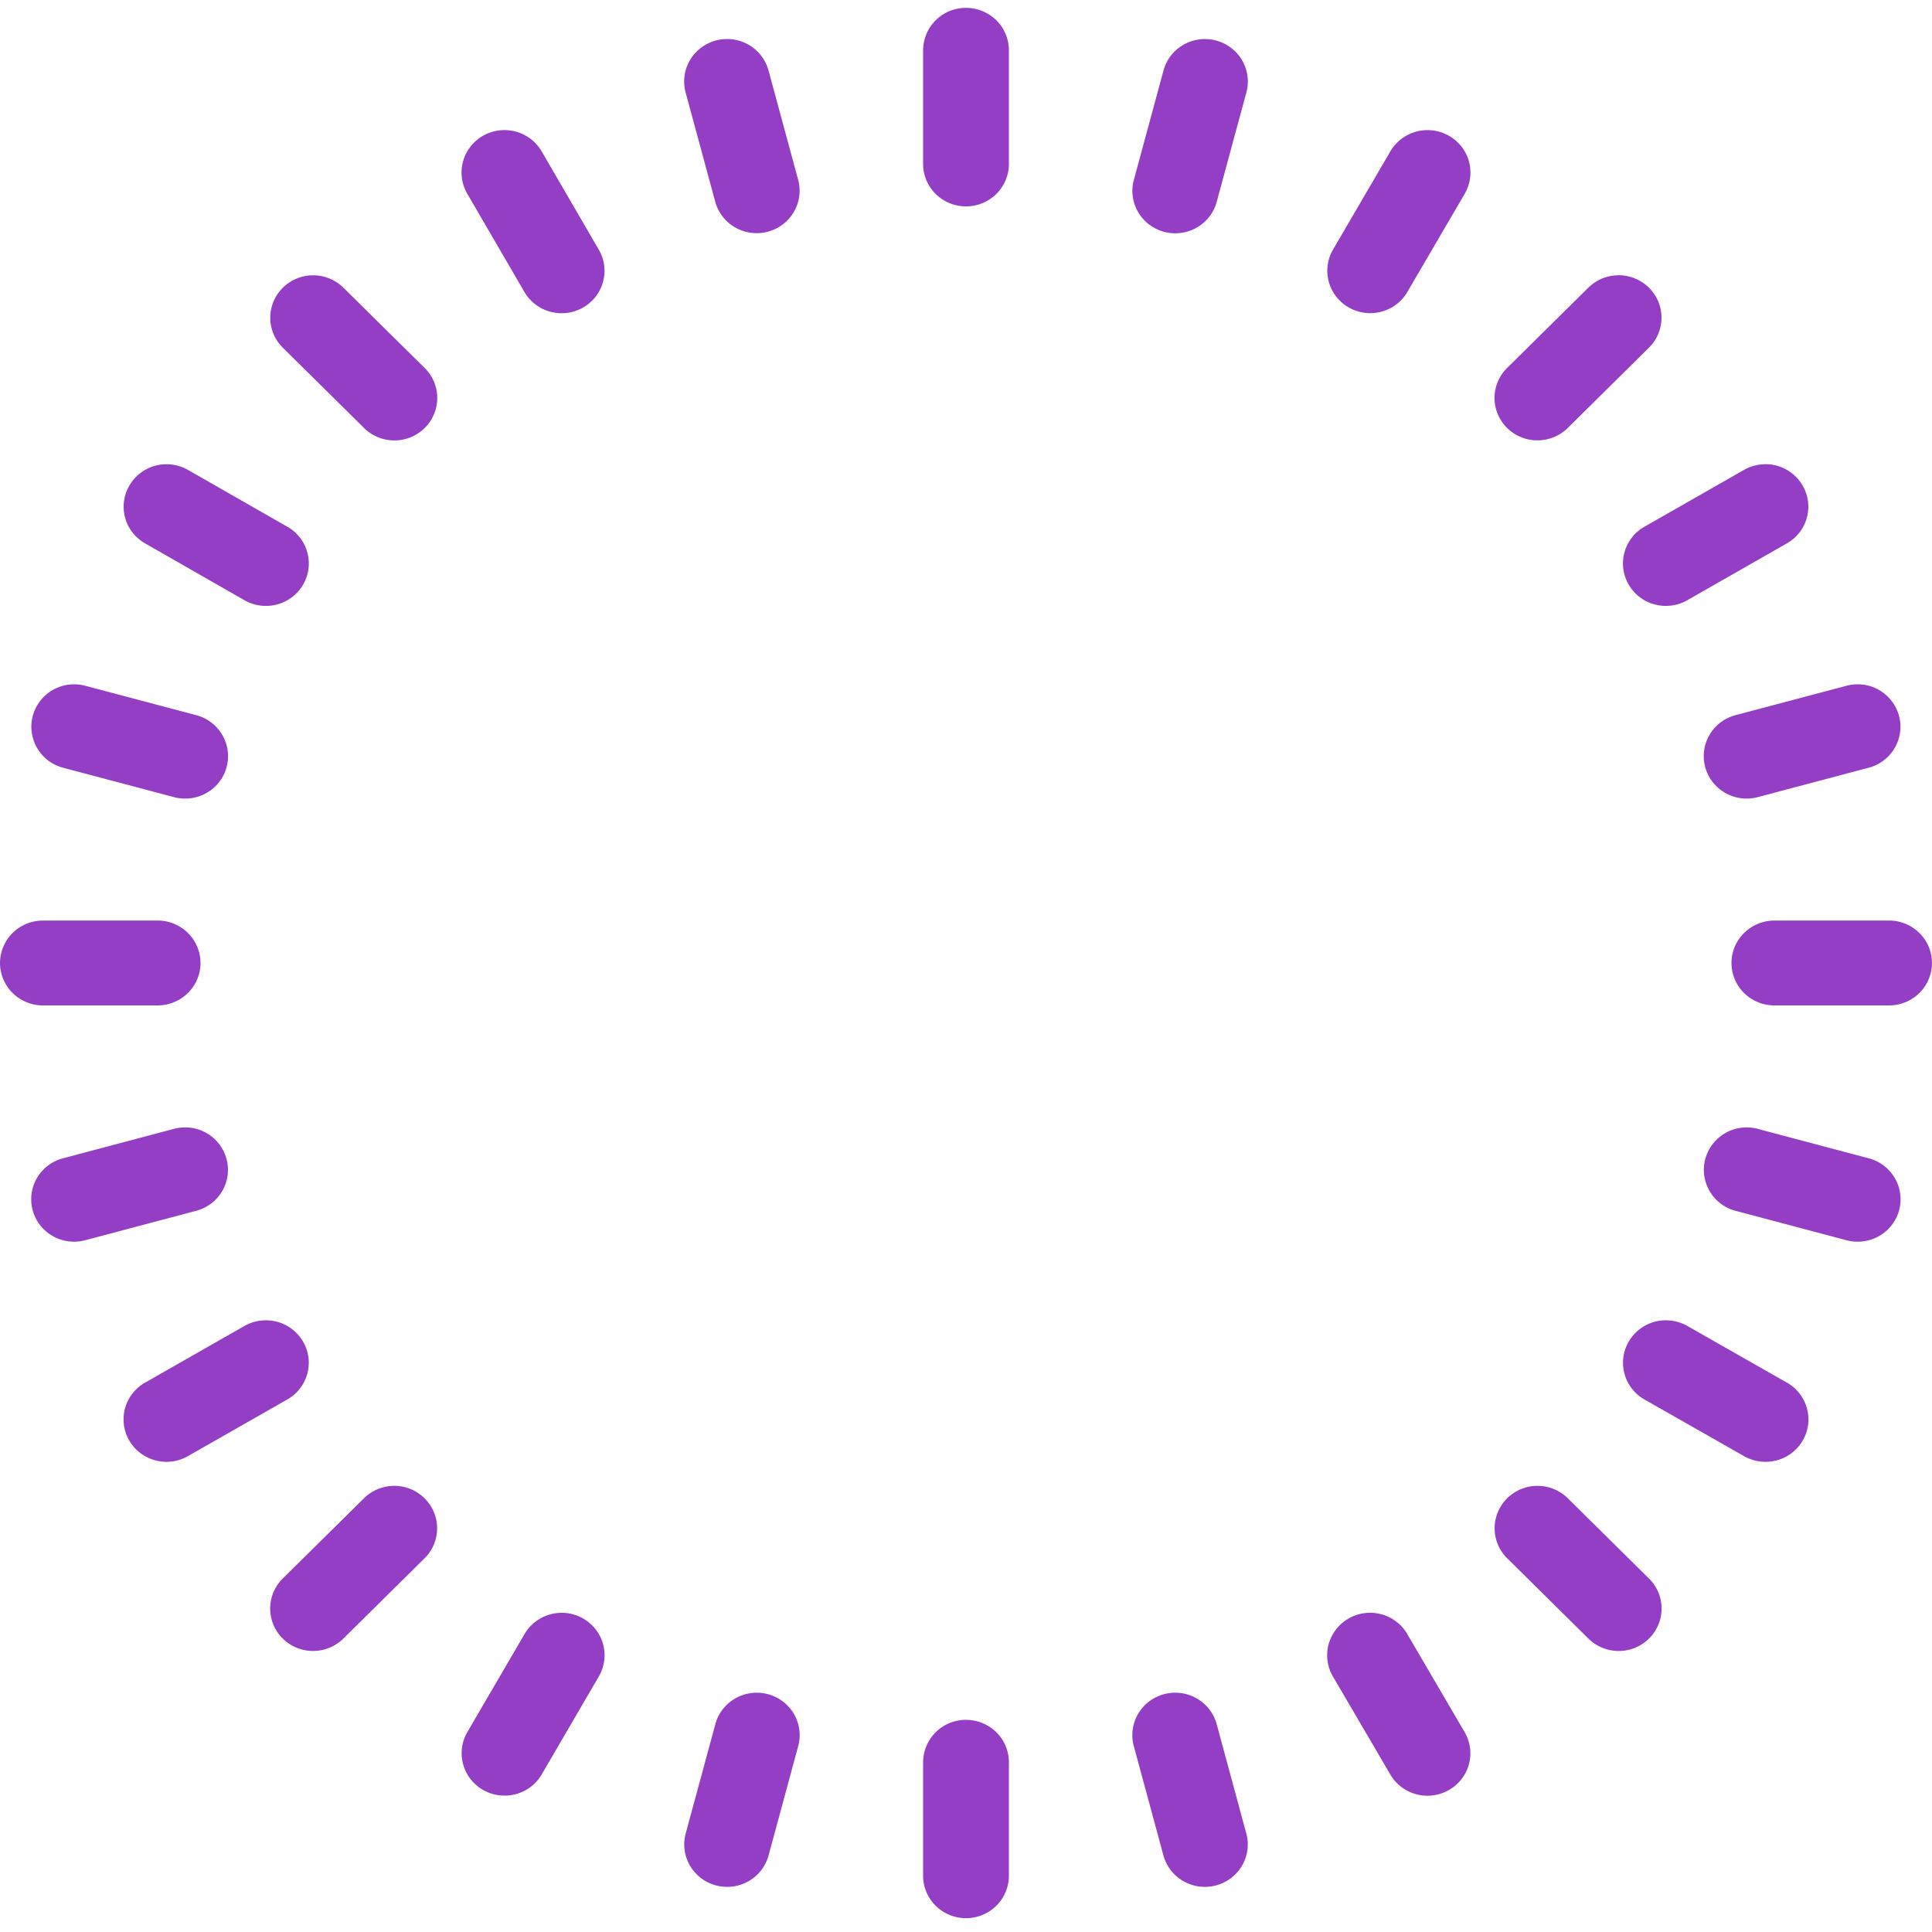 <svg xmlns="http://www.w3.org/2000/svg" width="50" height="50" viewBox="0 0 50 50">
    <g fill="#933EC5" fill-rule="evenodd">
        <path d="M24.983.204a1.104 1.104 0 0 0-1.093 1.113v2.91c-.006.396.204.764.55.964.346.2.774.2 1.12 0 .346-.2.556-.568.55-.965v-2.91a1.092 1.092 0 0 0-.325-.791 1.117 1.117 0 0 0-.802-.321zM24.983 44.51a1.104 1.104 0 0 0-1.093 1.113v2.904c-.006.396.204.765.55.965.346.2.774.2 1.12 0 .346-.2.556-.569.55-.965v-2.904a1.092 1.092 0 0 0-.325-.792 1.117 1.117 0 0 0-.802-.321zM31.235 1.012c-.527-.024-.999.322-1.128.828l-.76 2.805c-.108.38 0 .788.281 1.068s.693.39 1.079.286c.385-.103.685-.403.784-.785l.761-2.806c.092-.322.03-.669-.167-.94a1.114 1.114 0 0 0-.85-.456zM19.637 43.809c-.527-.025-.999.321-1.128.827l-.761 2.806c-.106.38.002.787.283 1.066.281.28.693.388 1.077.286.385-.103.685-.402.785-.784l.76-2.805c.093-.322.032-.669-.166-.94a1.114 1.114 0 0 0-.85-.456zM36.954 3.368a1.113 1.113 0 0 0-.979.562l-1.471 2.52c-.202.34-.204.76-.006 1.103.199.342.567.552.966.551.399 0 .767-.213.963-.556l1.472-2.52c.203-.338.209-.758.014-1.1a1.113 1.113 0 0 0-.959-.56zM14.545 41.74a1.113 1.113 0 0 0-.978.563L12.1 44.817c-.202.34-.204.761-.005 1.103.199.342.568.552.966.55.4 0 .767-.213.963-.556l1.466-2.515c.203-.338.209-.757.013-1.1a1.113 1.113 0 0 0-.959-.56zM41.856 7.125a1.116 1.116 0 0 0-.763.333L39.017 9.51a1.09 1.09 0 0 0-.303 1.067c.102.384.405.683.793.784.388.1.801-.014 1.08-.299l2.076-2.053a1.09 1.09 0 0 0 .249-1.215 1.111 1.111 0 0 0-1.056-.67zM10.17 38.454a1.116 1.116 0 0 0-.762.333L7.33 40.84a1.09 1.09 0 0 0-.302 1.067c.102.384.405.684.793.784.388.1.8-.014 1.08-.299l2.076-2.053a1.09 1.09 0 0 0 .248-1.215 1.111 1.111 0 0 0-1.055-.67zM45.725 12.014a1.12 1.12 0 0 0-.604.155l-2.549 1.455c-.35.192-.567.557-.57.953-.001.396.213.763.56.96.349.196.777.191 1.12-.012l2.549-1.455c.436-.24.655-.738.537-1.218a1.108 1.108 0 0 0-1.043-.838zM6.917 34.17a1.12 1.12 0 0 0-.605.154l-2.542 1.45c-.351.192-.57.556-.572.953-.003.397.211.764.56.96.348.197.777.193 1.12-.011l2.544-1.45c.435-.24.655-.738.538-1.217a1.108 1.108 0 0 0-1.043-.839zM48.066 17.71c-.1 0-.2.015-.296.042l-2.837.752c-.39.096-.695.393-.801.775a1.09 1.09 0 0 0 .29 1.07c.285.28.7.385 1.086.276l2.837-.752c.545-.136.9-.653.83-1.204a1.106 1.106 0 0 0-1.109-.959zM4.782 29.178c-.1 0-.2.015-.296.041l-2.837.753c-.39.096-.696.392-.802.775a1.09 1.09 0 0 0 .29 1.071 1.12 1.12 0 0 0 1.087.274l2.837-.752c.545-.136.9-.652.83-1.203a1.106 1.106 0 0 0-1.109-.96zM45.937 23.824c-.4-.005-.773.203-.975.545a1.087 1.087 0 0 0 0 1.106c.202.342.574.55.975.545h2.937c.4.005.772-.203.974-.545a1.087 1.087 0 0 0 0-1.106 1.113 1.113 0 0 0-.974-.545h-2.937zM1.126 23.824c-.4-.005-.772.203-.974.545a1.087 1.087 0 0 0 0 1.106c.202.342.574.55.974.545h2.937c.4.005.773-.203.975-.545a1.087 1.087 0 0 0 0-1.106 1.113 1.113 0 0 0-.975-.545H1.126zM45.179 29.178a1.106 1.106 0 0 0-1.077.975 1.099 1.099 0 0 0 .831 1.187l2.837.753c.386.109.802.004 1.087-.275a1.09 1.09 0 0 0 .29-1.071 1.105 1.105 0 0 0-.802-.775l-2.837-.752a1.122 1.122 0 0 0-.33-.042zM1.895 17.71a1.106 1.106 0 0 0-1.077.976 1.099 1.099 0 0 0 .831 1.187l2.837.752c.386.109.801.004 1.087-.275a1.09 1.09 0 0 0 .29-1.07 1.105 1.105 0 0 0-.802-.776l-2.837-.752a1.122 1.122 0 0 0-.329-.041zM43.154 34.17a1.11 1.11 0 0 0-1.11.803 1.093 1.093 0 0 0 .53 1.254l2.548 1.45c.345.203.773.207 1.121.01.348-.197.562-.564.559-.961a1.096 1.096 0 0 0-.573-.953l-2.548-1.45a1.12 1.12 0 0 0-.527-.152zM4.353 12.015a1.11 1.11 0 0 0-1.111.8c-.14.488.078 1.007.526 1.255l2.543 1.455c.344.203.772.208 1.12.012.349-.196.563-.562.561-.959a1.096 1.096 0 0 0-.569-.954L4.88 12.17a1.12 1.12 0 0 0-.527-.154zM39.79 38.454a1.11 1.11 0 0 0-1.028.685c-.17.414-.07.889.255 1.2l2.076 2.053c.279.285.692.4 1.08.3.388-.101.69-.401.793-.785a1.09 1.09 0 0 0-.303-1.067l-2.076-2.053a1.117 1.117 0 0 0-.797-.333zM8.105 7.125a1.11 1.11 0 0 0-1.029.685c-.17.414-.069.889.255 1.2l2.077 2.053c.278.285.691.4 1.08.299.387-.1.69-.4.792-.784a1.09 1.09 0 0 0-.302-1.067L8.9 7.458a1.117 1.117 0 0 0-.796-.333zM35.414 41.74a1.112 1.112 0 0 0-.933.575c-.187.34-.178.753.023 1.086l1.472 2.514c.196.344.564.557.964.558.4 0 .768-.21.967-.553a1.087 1.087 0 0 0-.009-1.104L36.427 42.3a1.113 1.113 0 0 0-1.013-.56zM13.014 3.368a1.112 1.112 0 0 0-.934.572c-.187.34-.18.753.02 1.086l1.466 2.52c.196.344.563.558.963.56.399.002.769-.209.968-.55.199-.343.197-.764-.006-1.105l-1.465-2.52a1.113 1.113 0 0 0-1.012-.563zM30.44 43.808a1.115 1.115 0 0 0-.903.425 1.088 1.088 0 0 0-.19.972l.76 2.805c.1.382.4.68.785.784a1.12 1.12 0 0 0 1.077-.286c.281-.28.39-.686.283-1.066l-.76-2.806a1.108 1.108 0 0 0-1.052-.828zM18.842 1.011a1.115 1.115 0 0 0-.904.426 1.088 1.088 0 0 0-.19.971l.76 2.806c.101.38.4.68.785.782a1.12 1.12 0 0 0 1.077-.285c.281-.28.39-.686.284-1.066l-.76-2.805a1.108 1.108 0 0 0-1.052-.829z"/>
    </g>
</svg>
